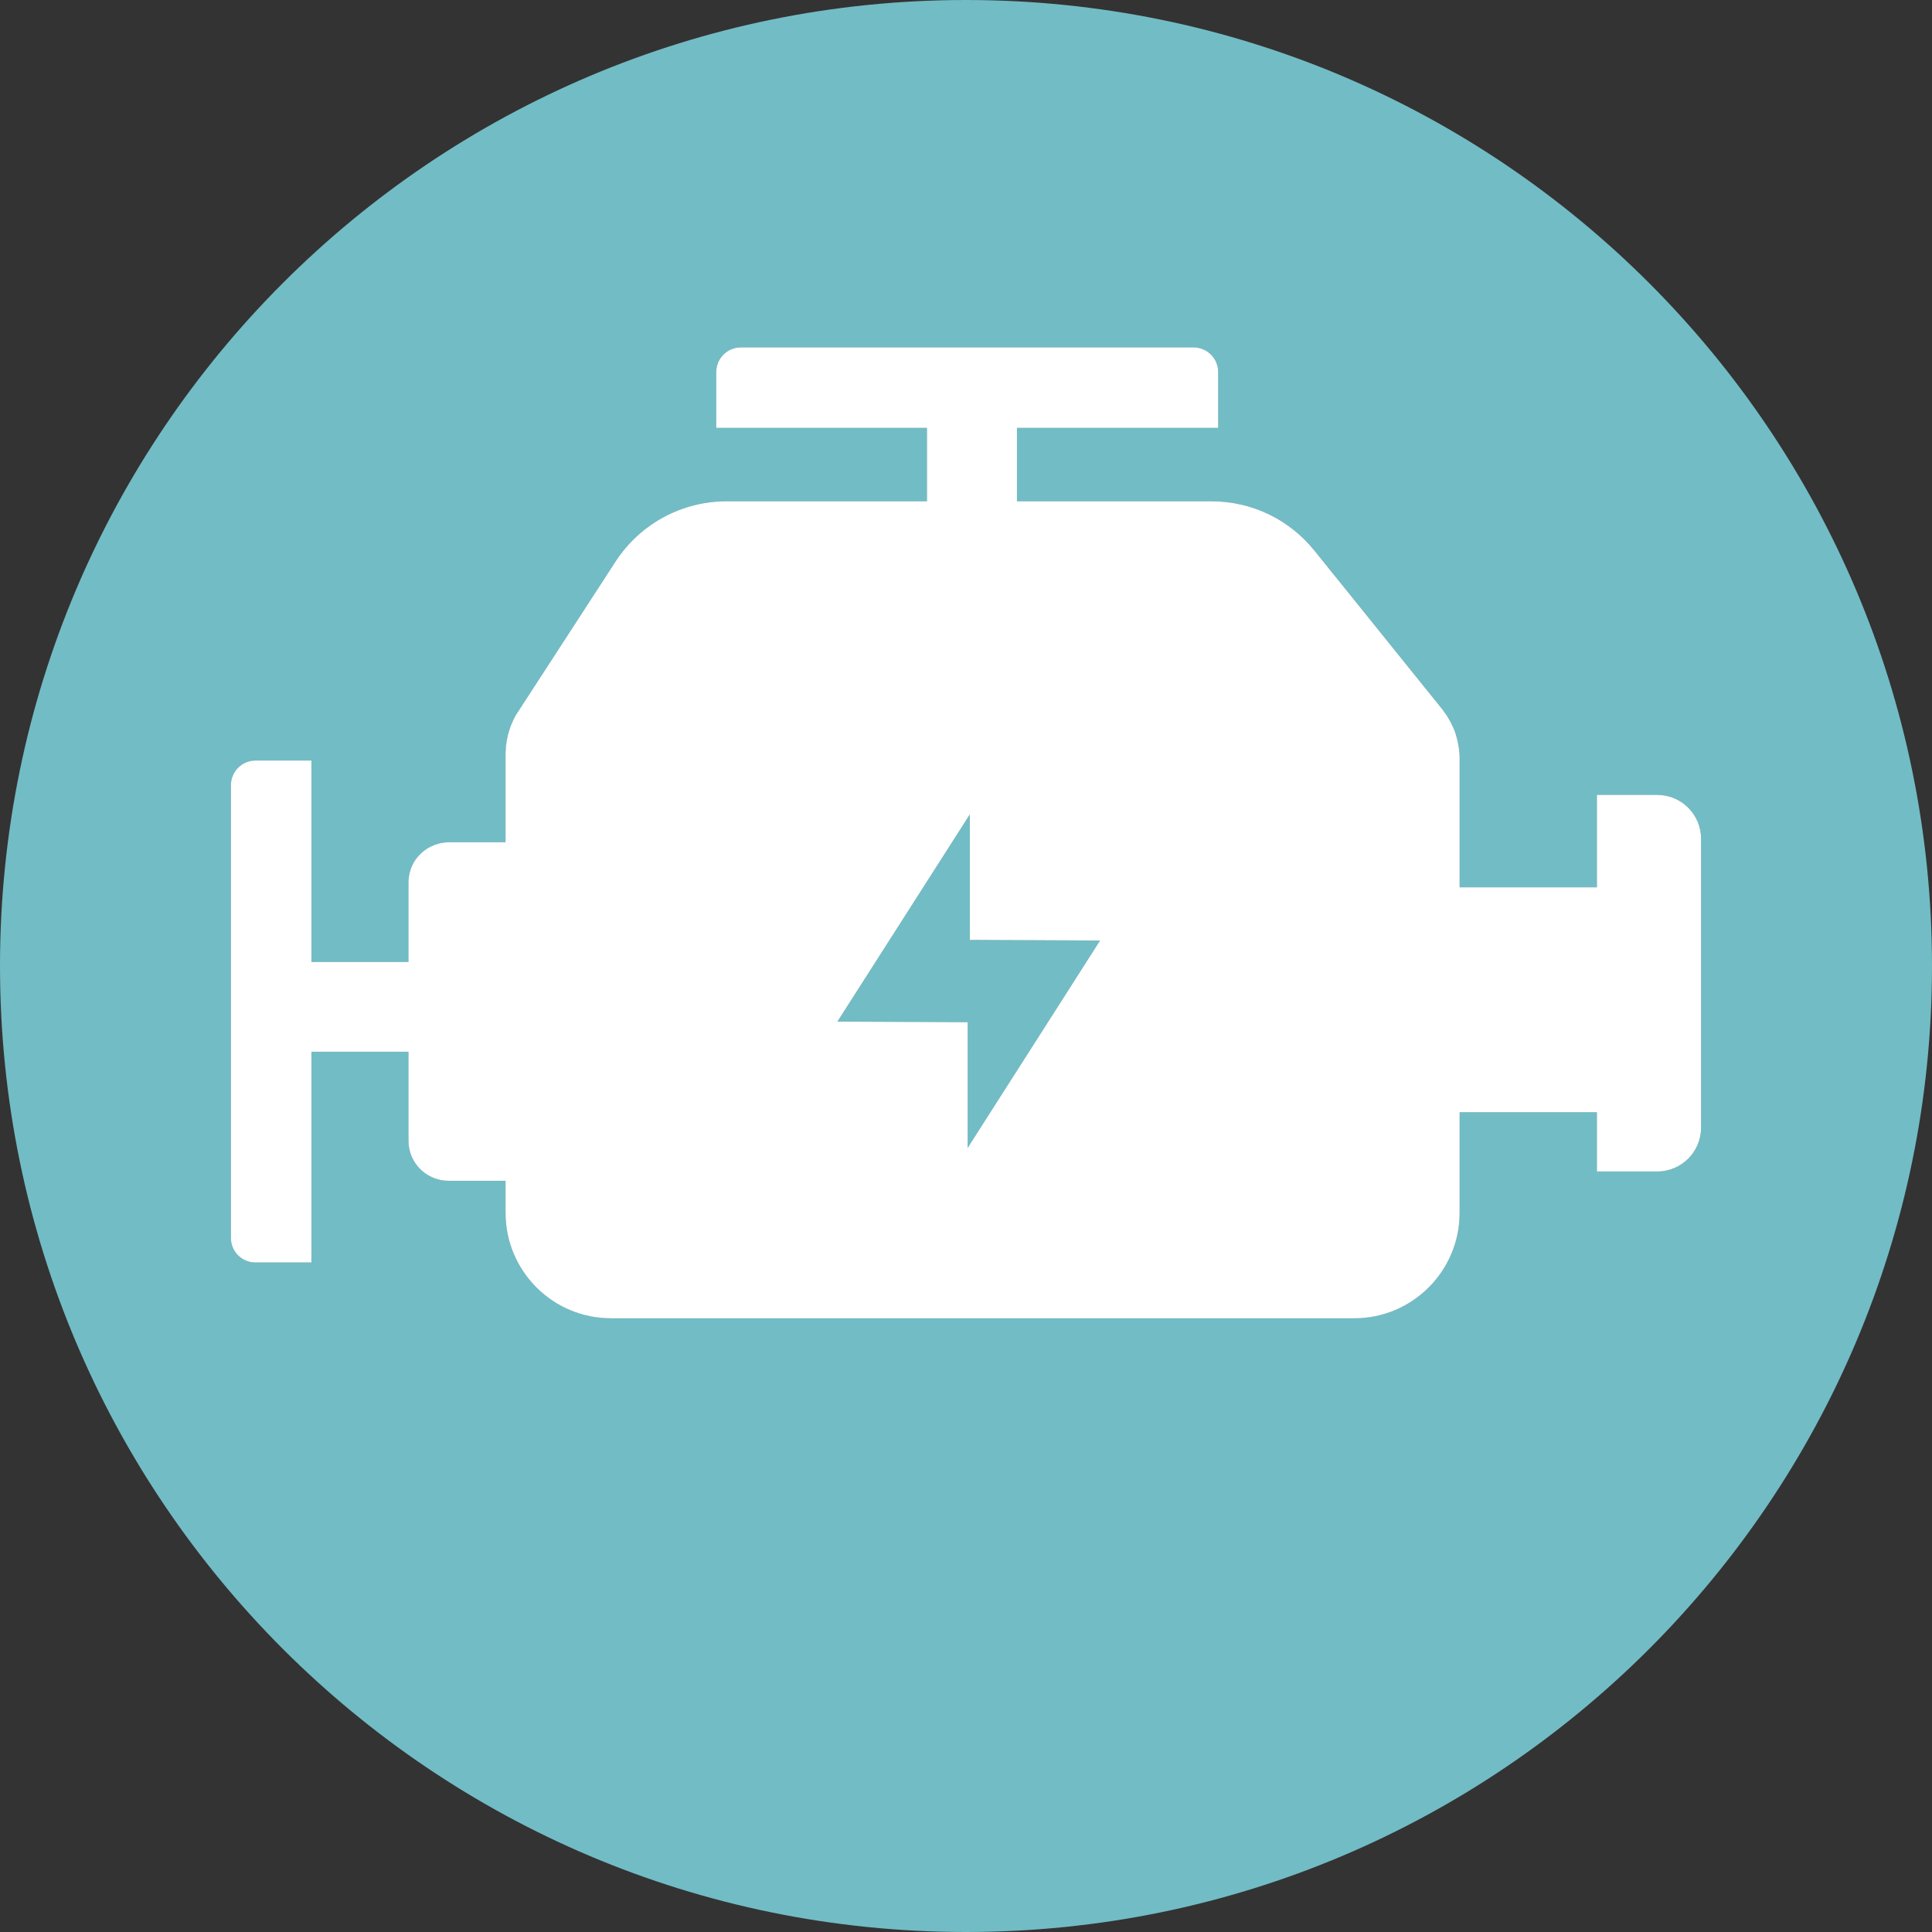 <?xml version="1.0" encoding="UTF-8"?>
<!DOCTYPE svg PUBLIC "-//W3C//DTD SVG 1.1//EN" "http://www.w3.org/Graphics/SVG/1.1/DTD/svg11.dtd">
<!-- Creator: CorelDRAW 2020 (64-Bit) -->
<svg xmlns="http://www.w3.org/2000/svg" xml:space="preserve" width="765px" height="765px" version="1.1" style="shape-rendering:geometricPrecision; text-rendering:geometricPrecision; image-rendering:optimizeQuality; fill-rule:evenodd; clip-rule:evenodd"
viewBox="0 0 95.54 95.54"
 xmlns:xlink="http://www.w3.org/1999/xlink"
 xmlns:xodm="http://www.corel.com/coreldraw/odm/2003">
 <rect x="0" y="0" width="95.54" height="95.54" fill="#333333" stroke="none"/>
 <defs>
  <style type="text/css">
   <![CDATA[
    .fil1 {fill:#548A91;fill-rule:nonzero}
    .fil0 {fill:#72BCC5;fill-rule:nonzero}
    .fil2 {fill:white;fill-rule:nonzero}
   ]]>
  </style>
 </defs>
 <g id="Слой_x0020_1">
  <path class="fil0" d="M95.54 47.77c0,26.38 -21.39,47.77 -47.77,47.77 -26.38,0 -47.77,-21.39 -47.77,-47.77 0,-26.38 21.39,-47.77 47.77,-47.77 26.38,0 47.77,21.39 47.77,47.77z"/>
  <path class="fil1" d="M66.97 65.19l-36.76 0c-0.62,0 -1.22,-0.11 -1.77,-0.31 -0.1,-0.04 -0.19,-0.07 -0.28,-0.11 -0.1,-0.05 -0.2,-0.09 -0.29,-0.14 -0.57,-0.29 -1.08,-0.67 -1.51,-1.14 -0.6,-0.65 -1.03,-1.46 -1.23,-2.35 0,-0.01 -0.01,-0.01 -0.01,-0.02 -0.06,-0.29 -0.1,-0.58 -0.12,-0.88 0,-0.09 0,-0.18 0,-0.26l0 -1.59 -2.81 0c-0.13,0 -0.26,-0.01 -0.38,-0.03 -0.06,-0.01 -0.12,-0.04 -0.18,-0.05 -0.05,-0.02 -0.1,-0.03 -0.15,-0.04l0 -0.01c-0.22,-0.08 -0.42,-0.21 -0.6,-0.36 -0.42,-0.36 -0.68,-0.9 -0.68,-1.5l0 -4.39 -4.8 0 0 10.42 -2.77 0c-0.67,0 -1.21,-0.54 -1.21,-1.21l0 -22.39c0,-0.67 0.54,-1.22 1.21,-1.22l2.77 0 0 9.96 4.8 0 0 -3.93c0,-0.19 0.02,-0.37 0.07,-0.54 0.18,-0.61 0.63,-1.09 1.21,-1.31l0 -0.01c0.05,-0.01 0.1,-0.02 0.15,-0.04 0.06,-0.02 0.12,-0.04 0.18,-0.05 0.12,-0.02 0.25,-0.04 0.38,-0.04l2.81 0 0 -4.38c0,-0.1 0.01,-0.2 0.02,-0.3l-0.01 0 0.02 -0.13c0.01,-0.07 0.02,-0.15 0.03,-0.22 0.02,-0.1 0.04,-0.19 0.06,-0.29 0.02,-0.07 0.04,-0.13 0.06,-0.2 0.03,-0.11 0.07,-0.21 0.11,-0.31 0.03,-0.05 0.05,-0.11 0.07,-0.16 0.07,-0.16 0.15,-0.31 0.25,-0.45l4.83 -7.44c1.21,-1.86 3.27,-2.98 5.49,-2.98l9.91 0 0 -3.63 -10.42 0 0 -2.76c0,-0.67 0.54,-1.22 1.21,-1.22l22.39 0c0.68,0 1.22,0.55 1.22,1.22l0 2.76 -9.95 0 0 3.63 9.62 0c0.97,0 1.92,0.22 2.77,0.62 0.66,0.3 1.27,0.72 1.8,1.24 0.19,0.18 0.37,0.38 0.53,0.59l0.74 0.91 0.24 0.3 0.75 0.94 1.1 1.36 0.11 0.14 1 1.24 0.9 1.11 0.31 0.39 0.99 1.24 0.2 0.24c0.12,0.16 0.23,0.32 0.32,0.49 0.04,0.06 0.07,0.12 0.1,0.18 0,0.01 0.01,0.03 0.02,0.04 0.04,0.1 0.09,0.19 0.13,0.29 0.03,0.08 0.06,0.16 0.08,0.24 0,0.01 0.01,0.02 0.01,0.02 0.03,0.1 0.05,0.19 0.07,0.29 0.02,0.09 0.04,0.17 0.05,0.26l0.01 0.05 0 0c0.02,0.17 0.04,0.34 0.04,0.51l0 6.4 6.79 0 0 -4.57 2.99 0c1.19,0 2.16,0.97 2.16,2.17l0 14.28c0,0.74 -0.37,1.39 -0.93,1.79 -0.35,0.24 -0.77,0.38 -1.23,0.38l-2.99 0 0 -2.93 -6.79 0 0 4.98c0,0.15 0,0.3 -0.02,0.45 -0.13,1.52 -0.91,2.85 -2.07,3.72 -0.06,0.05 -0.13,0.1 -0.2,0.14 -0.54,0.37 -1.16,0.64 -1.83,0.78 -0.3,0.07 -0.6,0.1 -0.91,0.11 -0.06,0.01 -0.12,0.01 -0.18,0.01zm-19.12 -8.53l0 0.11 0.49 -0.76 1.73 -2.72 1.82 -2.85 0.77 -1.21 0.78 -1.22 0.96 -1.5 -0.96 0 -0.48 0 -2.26 -0.01 -0.73 -0.01 -1.49 0 -0.52 -0.01 0 -6.21 -6.55 10.25 1.38 0.01 3.1 0.02 1.41 0 0.55 0 0 6.11z"/>
  <path class="fil2" d="M47.85 56.77l0 -6.22 -6.44 -0.03 6.55 -10.25 0 6.21 6.44 0.03 -6.55 10.26zm34.11 -17.46l-2.99 0 0 4.57 -6.79 0 0 -6.4c0,-0.17 -0.02,-0.34 -0.04,-0.51l0 0 -0.01 -0.05c-0.01,-0.09 -0.03,-0.17 -0.05,-0.26 -0.02,-0.1 -0.05,-0.21 -0.08,-0.31 -0.02,-0.08 -0.05,-0.16 -0.08,-0.24 -0.05,-0.11 -0.1,-0.22 -0.15,-0.33 -0.03,-0.06 -0.06,-0.12 -0.1,-0.18 -0.09,-0.17 -0.2,-0.33 -0.32,-0.49l-6.34 -7.87c-1.24,-1.55 -3.11,-2.45 -5.1,-2.45l-9.62 0 0 -3.63 9.95 0 0 -2.76c0,-0.67 -0.54,-1.22 -1.22,-1.22l-22.39 0c-0.67,0 -1.21,0.55 -1.21,1.22l0 2.76 10.42 0 0 3.63 -9.91 0c-2.22,0 -4.28,1.12 -5.49,2.98l-4.83 7.44c-0.1,0.14 -0.18,0.29 -0.25,0.45 -0.02,0.05 -0.04,0.11 -0.07,0.16 -0.04,0.1 -0.08,0.2 -0.11,0.31 -0.02,0.07 -0.04,0.13 -0.06,0.2 -0.02,0.1 -0.04,0.19 -0.06,0.29 -0.01,0.07 -0.02,0.15 -0.03,0.22l-0.02 0.13 0.01 0c-0.01,0.1 -0.02,0.2 -0.02,0.3l0 4.38 -2.81 0c-0.13,0 -0.26,0.02 -0.38,0.04 -0.06,0.01 -0.12,0.03 -0.18,0.05 -0.05,0.02 -0.1,0.03 -0.15,0.04l0 0.01c-0.75,0.28 -1.28,1 -1.28,1.85l0 3.93 -4.8 0 0 -9.96 -2.77 0c-0.67,0 -1.21,0.55 -1.21,1.22l0 22.39c0,0.67 0.54,1.21 1.21,1.21l2.77 0 0 -10.42 4.8 0 0 4.39c0,0.86 0.53,1.58 1.28,1.86l0 0.01c0.05,0.01 0.1,0.02 0.15,0.04 0.06,0.01 0.12,0.04 0.18,0.05 0.12,0.02 0.25,0.03 0.38,0.03l2.81 0 0 1.59c0,2.87 2.33,5.21 5.21,5.21l36.76 0c2.88,0 5.21,-2.34 5.21,-5.21l0 -4.98 6.79 0 0 2.93 2.99 0c1.19,0 2.16,-0.97 2.16,-2.17l0 -14.28c0,-1.2 -0.97,-2.17 -2.16,-2.17z"/>
 </g>
</svg>
